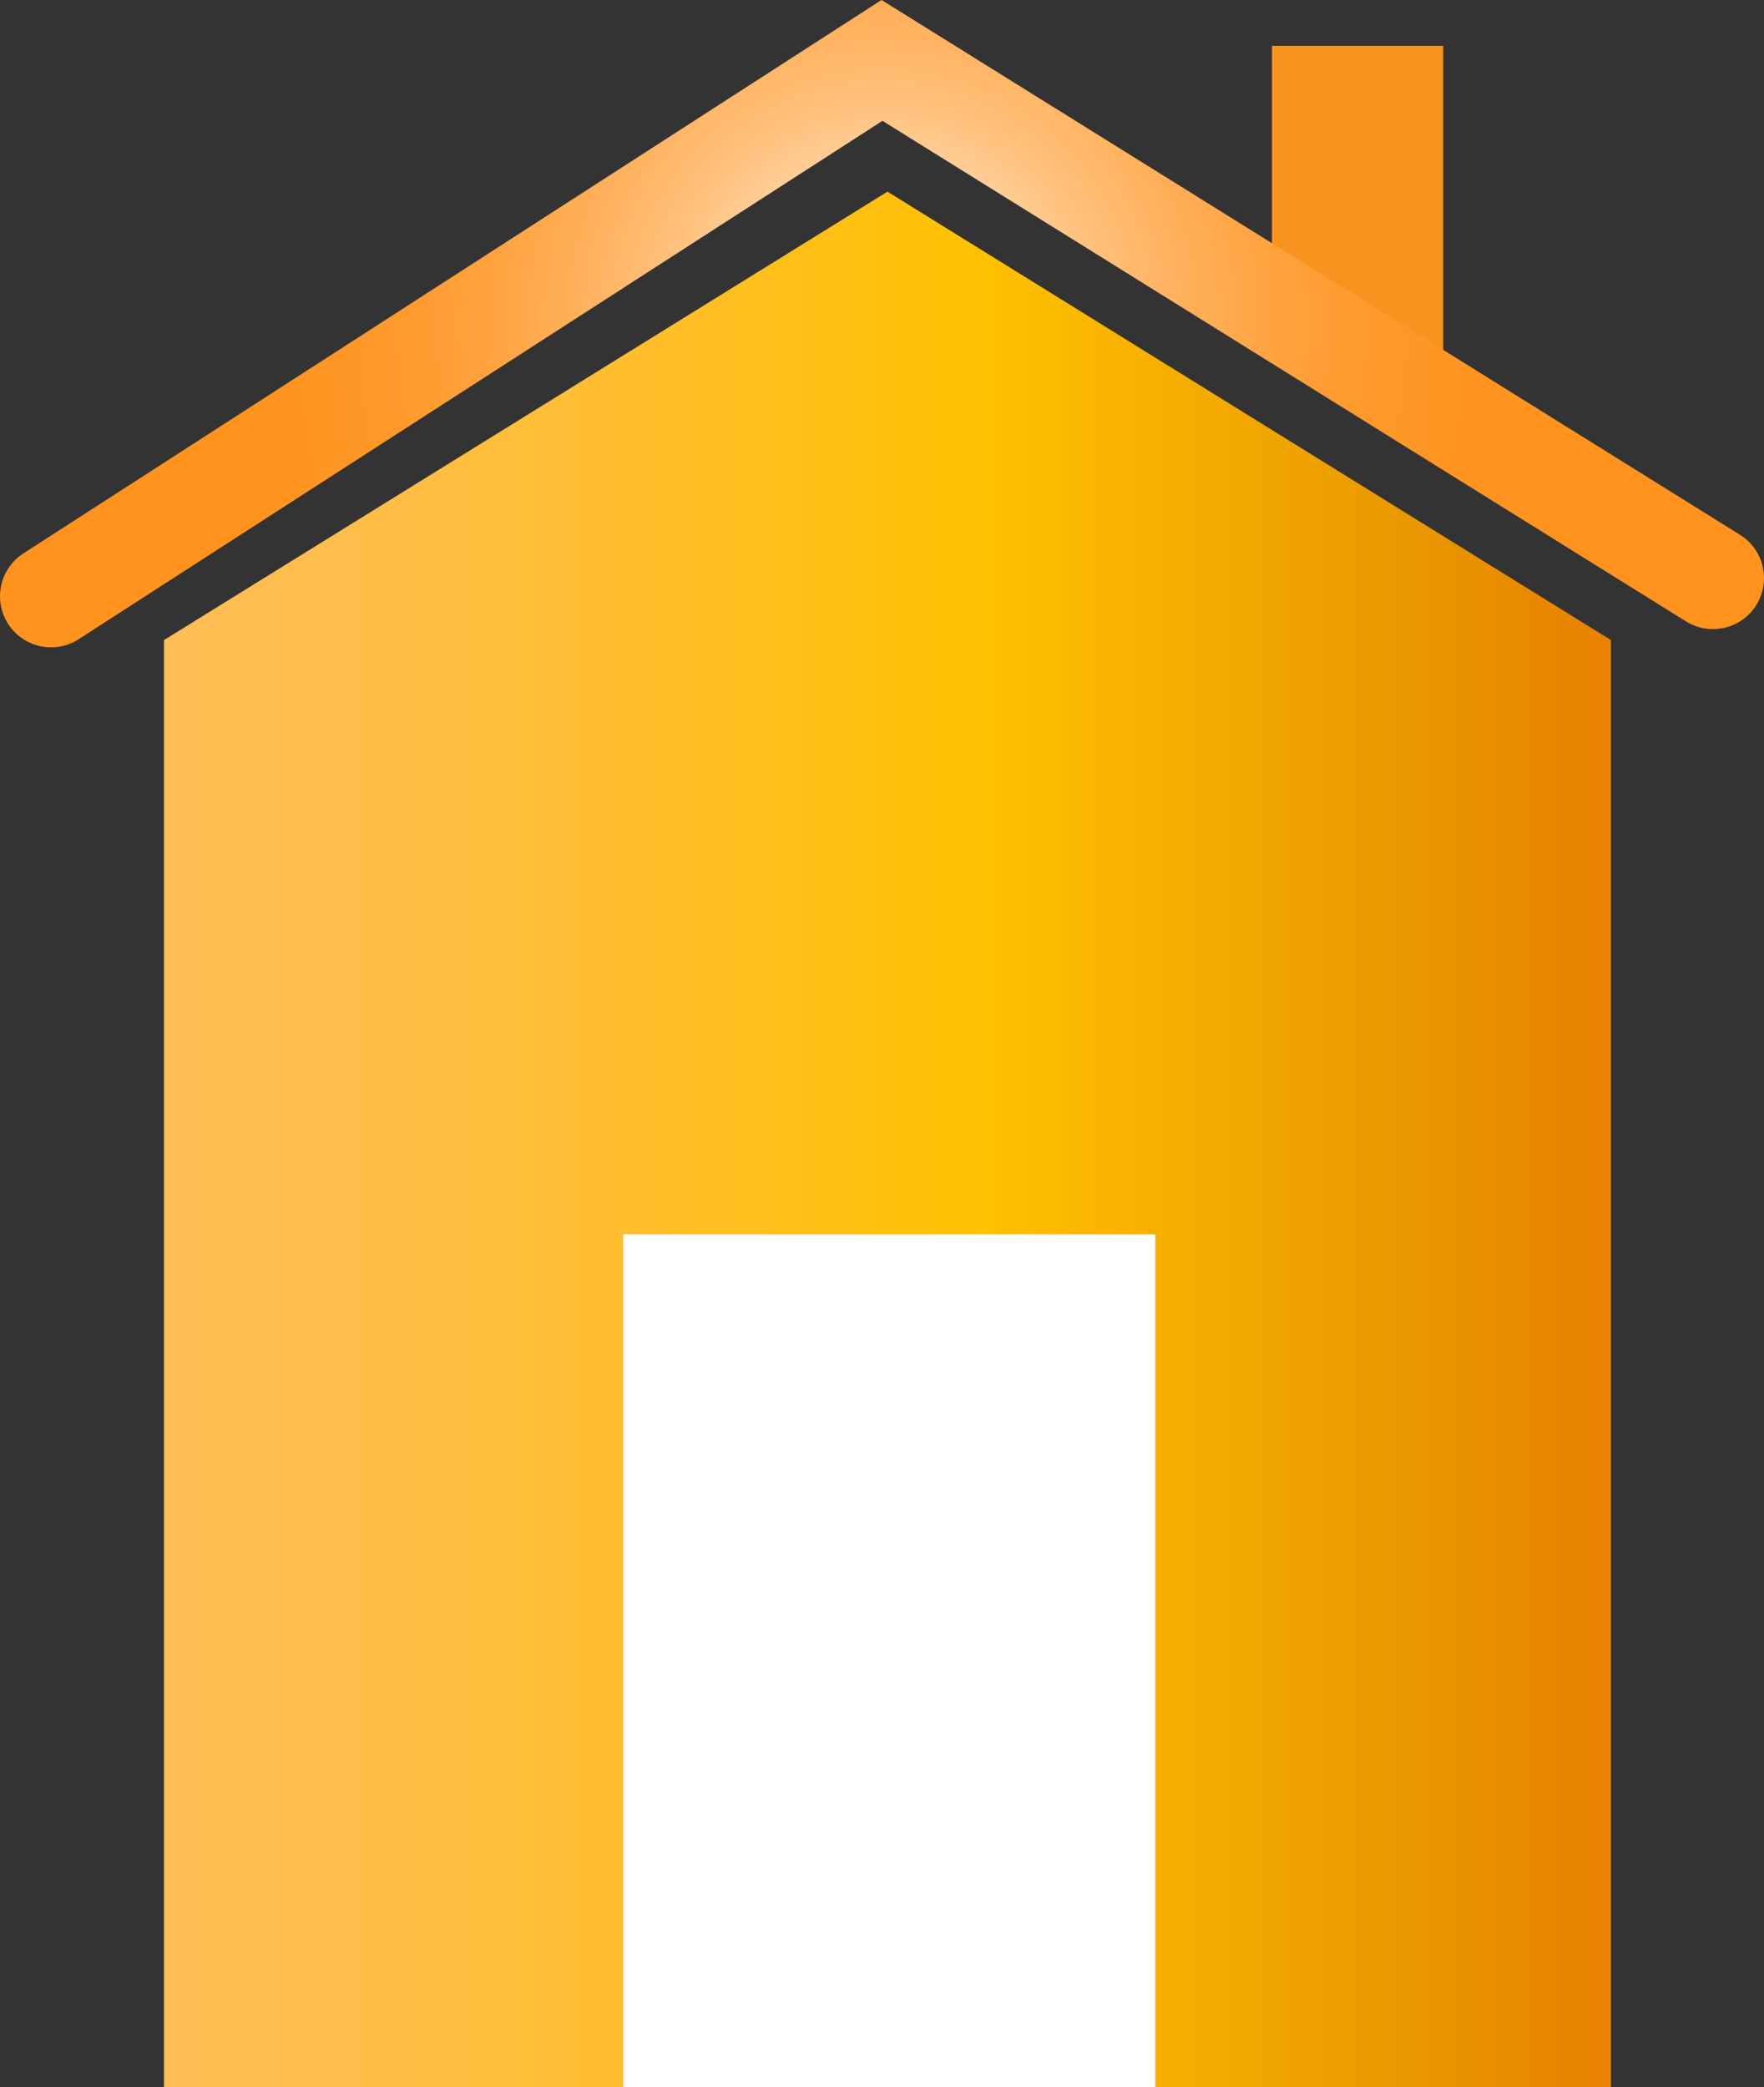 <?xml version="1.0" encoding="UTF-8"?> <svg xmlns="http://www.w3.org/2000/svg" xmlns:xlink="http://www.w3.org/1999/xlink" id="Слой_1" data-name="Слой 1" viewBox="0 0 484 572.57"><rect x="0" y="0" width="484" height="572.57" fill="#333333" stroke="none"/><defs><style>.cls-1{fill:url(#Безымянный_градиент_29);}.cls-2{fill:#f7931e;}.cls-3{fill:none;stroke-linecap:round;stroke-miterlimit:10;stroke-width:28px;stroke:url(#Лето);}.cls-4{fill:#fff;}</style><linearGradient id="Безымянный_градиент_29" x1="45" y1="312.57" x2="442" y2="312.57" gradientUnits="userSpaceOnUse"><stop offset="0" stop-color="#ffbd55"></stop><stop offset="0.11" stop-color="#ffbd4c"></stop><stop offset="0.29" stop-color="#ffbe32"></stop><stop offset="0.52" stop-color="#ffc009"></stop><stop offset="0.57" stop-color="#ffc000"></stop><stop offset="0.87" stop-color="#e99600"></stop><stop offset="0.99" stop-color="#e98200"></stop></linearGradient><radialGradient id="Лето" cx="242" cy="88.79" r="182.27" gradientUnits="userSpaceOnUse"><stop offset="0" stop-color="#fff"></stop><stop offset="0.09" stop-color="#ffedd8"></stop><stop offset="0.21" stop-color="#ffd5a7"></stop><stop offset="0.33" stop-color="#ffc17d"></stop><stop offset="0.46" stop-color="#ffb05b"></stop><stop offset="0.59" stop-color="#ffa340"></stop><stop offset="0.72" stop-color="#ff9a2d"></stop><stop offset="0.86" stop-color="#ff9522"></stop><stop offset="1" stop-color="#ff931e"></stop></radialGradient></defs><polygon class="cls-1" points="442 572.57 45 572.57 45 175.57 243.5 52.57 442 175.57 442 572.57"></polygon><polygon class="cls-2" points="396 102.57 349 95.57 349 12.57 396 12.57 396 102.57"></polygon><polyline class="cls-3" points="14 163.57 242 16.57 470 158.57"></polyline><rect class="cls-4" x="171" y="338.57" width="146" height="234"></rect></svg> 